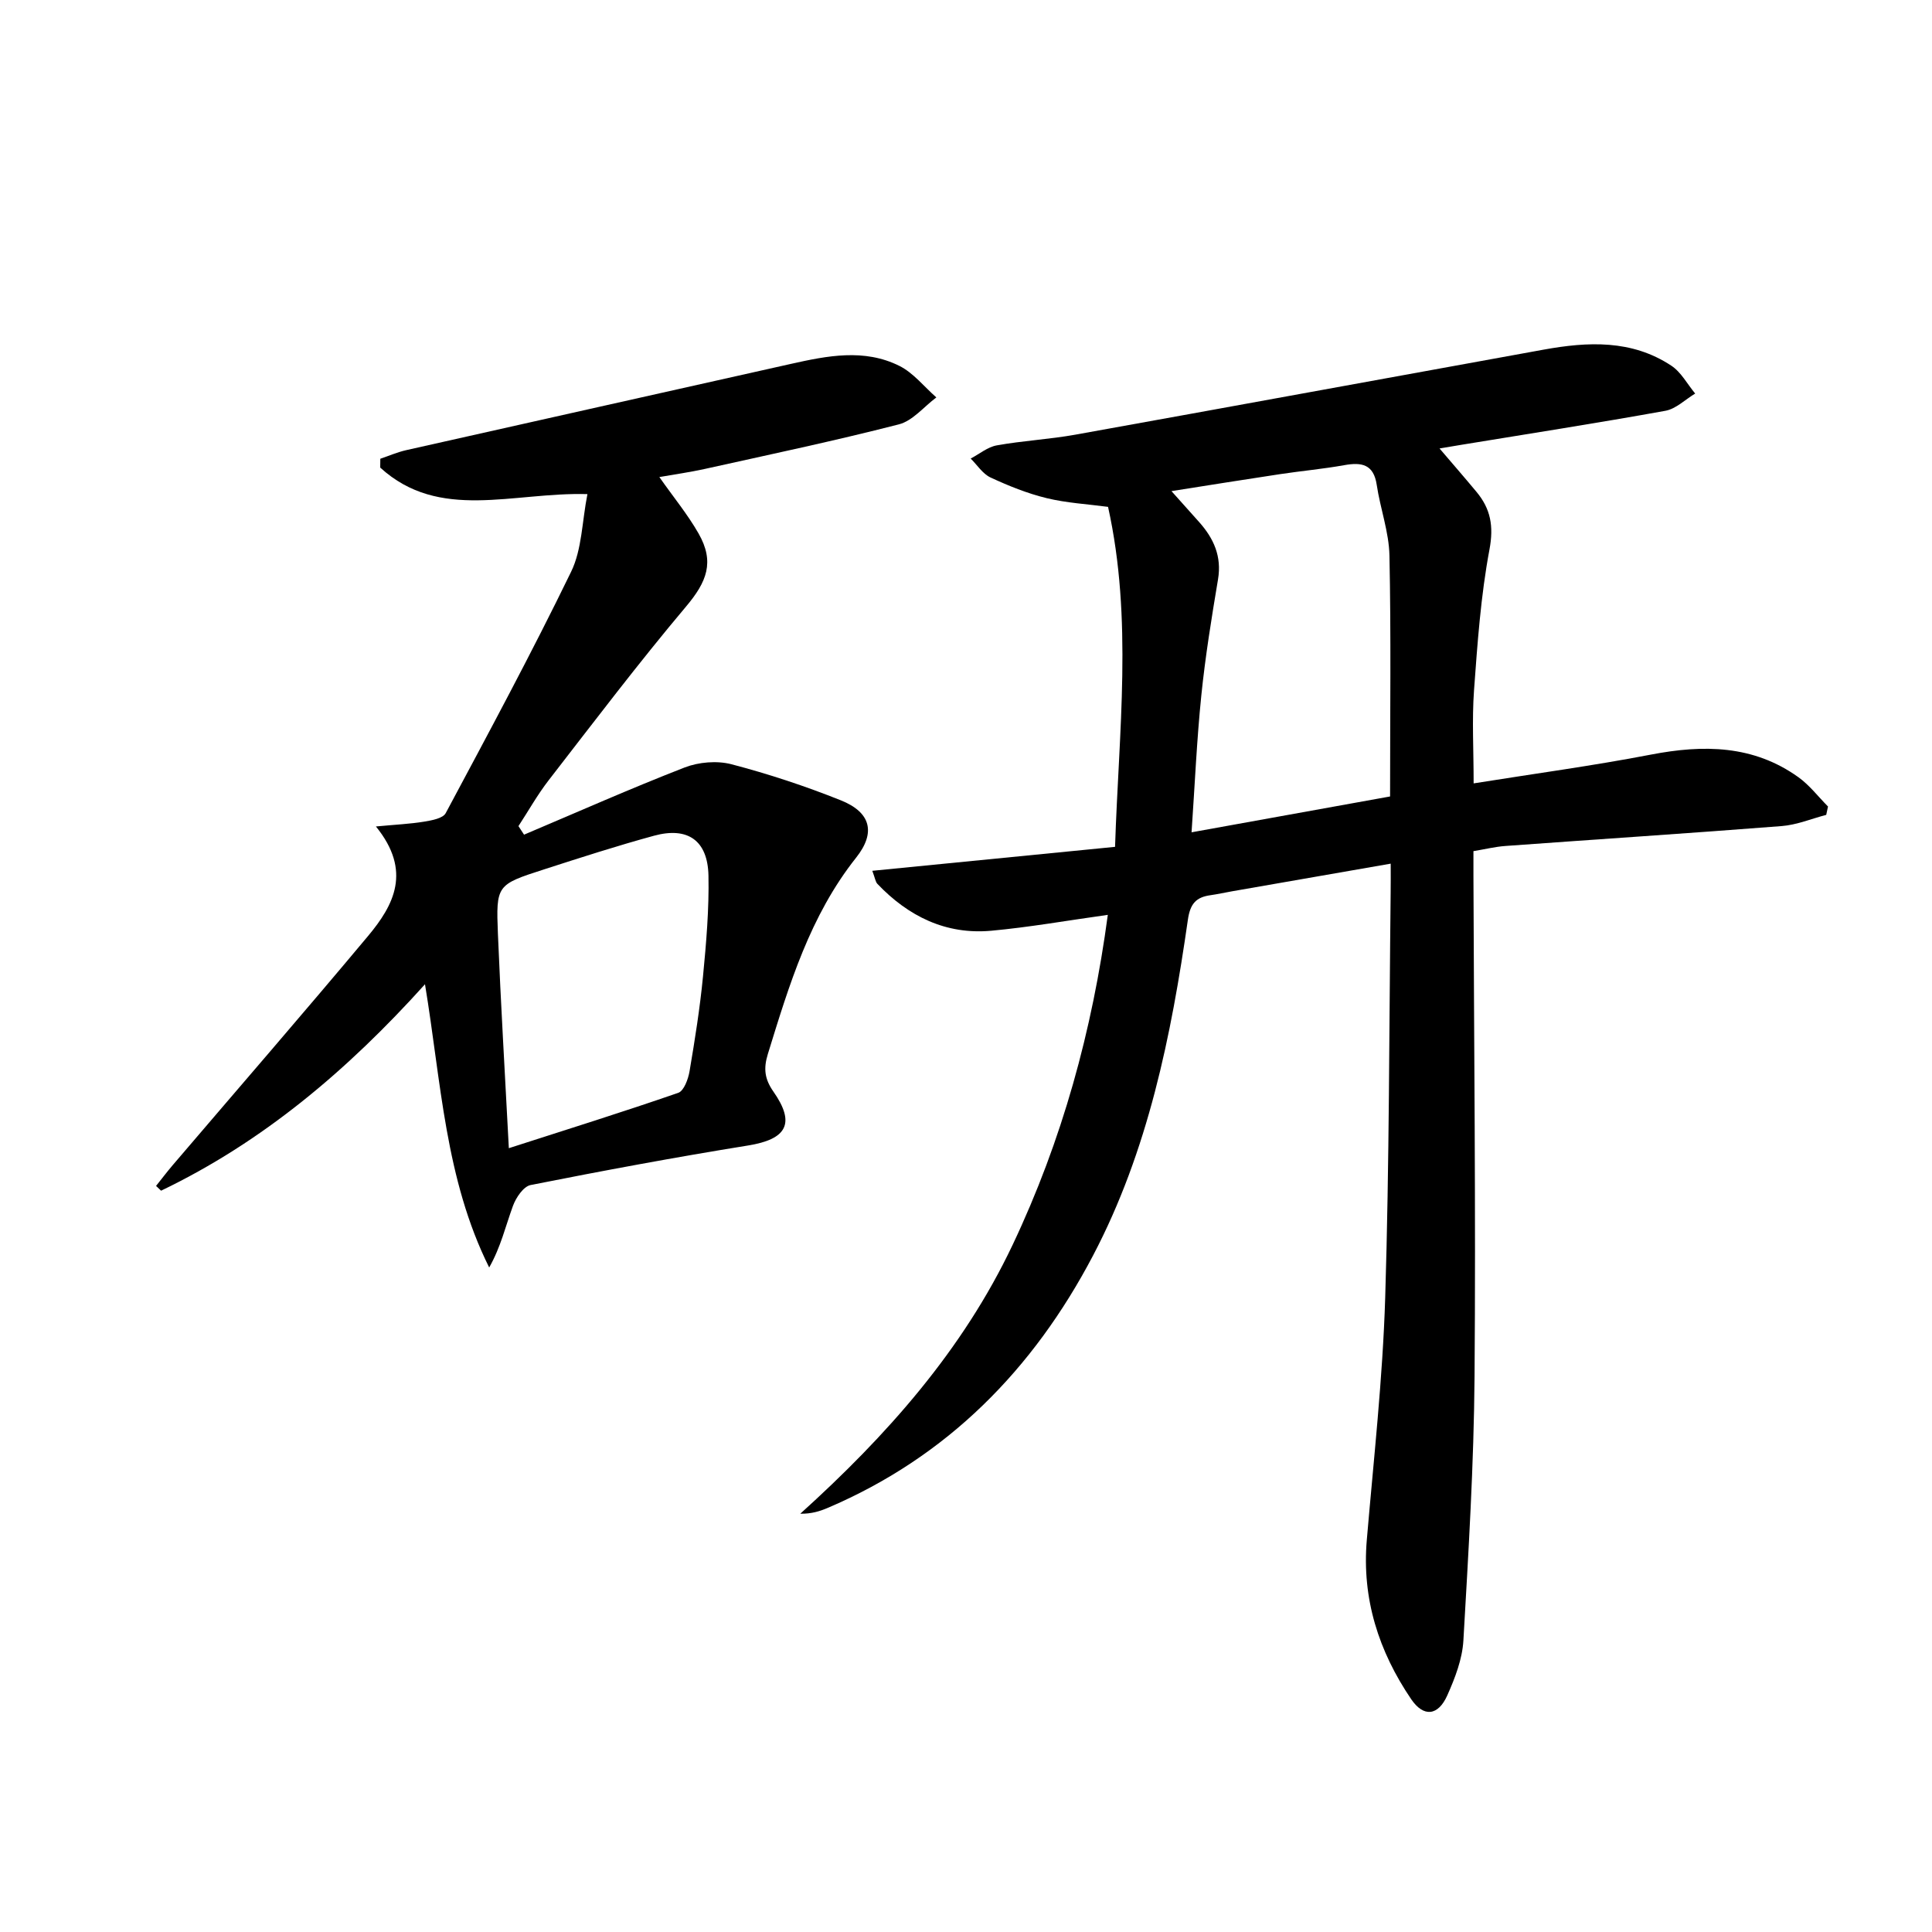<svg enable-background="new 0 0 400 400" viewBox="0 0 400 400" xmlns="http://www.w3.org/2000/svg"><path d="m287.93 178.81c-11.38 1.98-22.13 3.86-32.88 5.73-1.47.26-2.94.59-4.42.8-2.98.41-4.21 1.74-4.69 5.07-3.45 24.05-8.23 47.83-19.66 69.58-12.37 23.54-30.14 41.65-54.95 52.22-1.63.69-3.33 1.22-5.64 1.19 17.87-16.15 33.62-33.82 43.97-55.68 10.23-21.6 16.49-44.3 19.7-68.31-8.46 1.18-16.27 2.57-24.14 3.29-9.39.85-17.15-2.98-23.56-9.7-.41-.43-.48-1.18-1.06-2.71 16.9-1.67 33.41-3.3 50.26-4.96.77-23.95 3.7-47.13-1.45-70.39-4.26-.57-8.59-.8-12.73-1.81-3.99-.97-7.87-2.54-11.6-4.27-1.63-.76-2.75-2.58-4.11-3.92 1.79-.94 3.5-2.39 5.4-2.73 5.39-.97 10.9-1.25 16.29-2.22 32.32-5.81 64.62-11.75 96.93-17.6 9.15-1.66 18.26-2.1 26.45 3.33 2.03 1.34 3.3 3.81 4.93 5.76-2.05 1.23-3.97 3.17-6.17 3.57-14.04 2.54-28.14 4.73-42.23 7.04-1.75.29-3.5.58-4.53.76 2.51 2.94 5.11 5.93 7.64 8.97 2.93 3.51 3.61 7.1 2.7 11.94-1.8 9.59-2.49 19.41-3.2 29.16-.44 6.1-.08 12.25-.08 19.27 12.63-2.02 24.74-3.65 36.72-5.96 10.86-2.09 21.2-2 30.53 4.69 2.3 1.65 4.09 4.02 6.12 6.06-.12.58-.25 1.15-.37 1.73-3.07.8-6.11 2.08-9.23 2.32-19.05 1.49-38.13 2.73-57.19 4.12-2.11.15-4.2.67-6.62 1.07v5.24c.11 34.49.5 68.99.23 103.47-.14 18.24-1.26 36.48-2.31 54.71-.22 3.85-1.73 7.78-3.33 11.36-1.9 4.27-4.91 4.58-7.48.8-6.72-9.91-10.23-20.78-9.19-32.95 1.42-16.7 3.29-33.4 3.81-50.14.86-27.96.81-55.95 1.13-83.92.03-1.81.01-3.6.01-5.98zm-.13-13.91c0-17.27.21-33.57-.13-49.87-.1-4.89-1.9-9.73-2.63-14.63-.64-4.3-3.13-4.74-6.74-4.09-4.4.79-8.88 1.19-13.3 1.86-7.3 1.1-14.59 2.27-22.46 3.51 2.28 2.55 4.02 4.49 5.76 6.44 3 3.38 4.67 7.08 3.88 11.82-1.34 7.99-2.64 16-3.46 24.05-.94 9.19-1.34 18.43-2.02 28.33 14.24-2.57 27.56-4.98 41.1-7.42z"/><path d="m108.5 172.81c11.06-4.68 22.05-9.56 33.24-13.91 2.92-1.13 6.7-1.45 9.7-.67 7.68 2.01 15.28 4.52 22.65 7.47 6.15 2.46 7.32 6.63 3.16 11.87-9.58 12.07-13.86 26.35-18.28 40.67-.92 3-.67 5.15 1.16 7.77 4.63 6.62 2.73 9.86-5.24 11.15-15.06 2.43-30.06 5.22-45.03 8.19-1.48.29-3.04 2.61-3.66 4.32-1.53 4.17-2.52 8.53-4.92 12.75-9.14-18.37-9.92-38.29-13.29-58.64-16.06 17.83-33.59 32.64-54.64 42.74-.35-.33-.69-.66-1.04-.99 1.14-1.43 2.25-2.89 3.43-4.28 13.5-15.81 27.13-31.52 40.47-47.47 5.34-6.39 9.11-13.44 1.62-22.67 4.13-.39 7.09-.52 10-1 1.57-.26 3.87-.67 4.45-1.76 8.85-16.55 17.76-33.09 25.96-49.97 2.26-4.64 2.25-10.38 3.38-16.08-15.48-.44-30.65 5.69-42.9-5.49.01-.61.01-1.22.02-1.83 1.8-.61 3.56-1.38 5.4-1.79 26.53-5.98 53.08-11.89 79.61-17.85 7.54-1.69 15.18-3.21 22.45.41 2.91 1.45 5.13 4.31 7.66 6.53-2.57 1.92-4.89 4.84-7.76 5.58-13.32 3.42-26.8 6.26-40.23 9.24-3.03.67-6.12 1.1-9.36 1.67 2.9 4.13 5.85 7.71 8.12 11.68 3.37 5.91 1.72 10.01-2.6 15.14-9.84 11.68-19.07 23.87-28.43 35.95-2.32 2.99-4.18 6.32-6.26 9.5.38.59.77 1.18 1.16 1.77zm-3.15 64.91c12.2-3.93 23.7-7.52 35.07-11.46 1.18-.41 2.06-2.83 2.34-4.45 1.11-6.53 2.15-13.08 2.79-19.67.67-6.93 1.27-13.91 1.13-20.85-.15-7.29-4.29-10.17-11.28-8.26-7.66 2.09-15.24 4.54-22.8 6.98-9.77 3.15-9.92 3.22-9.51 13.38.59 14.41 1.45 28.8 2.26 44.33z"/></svg>
